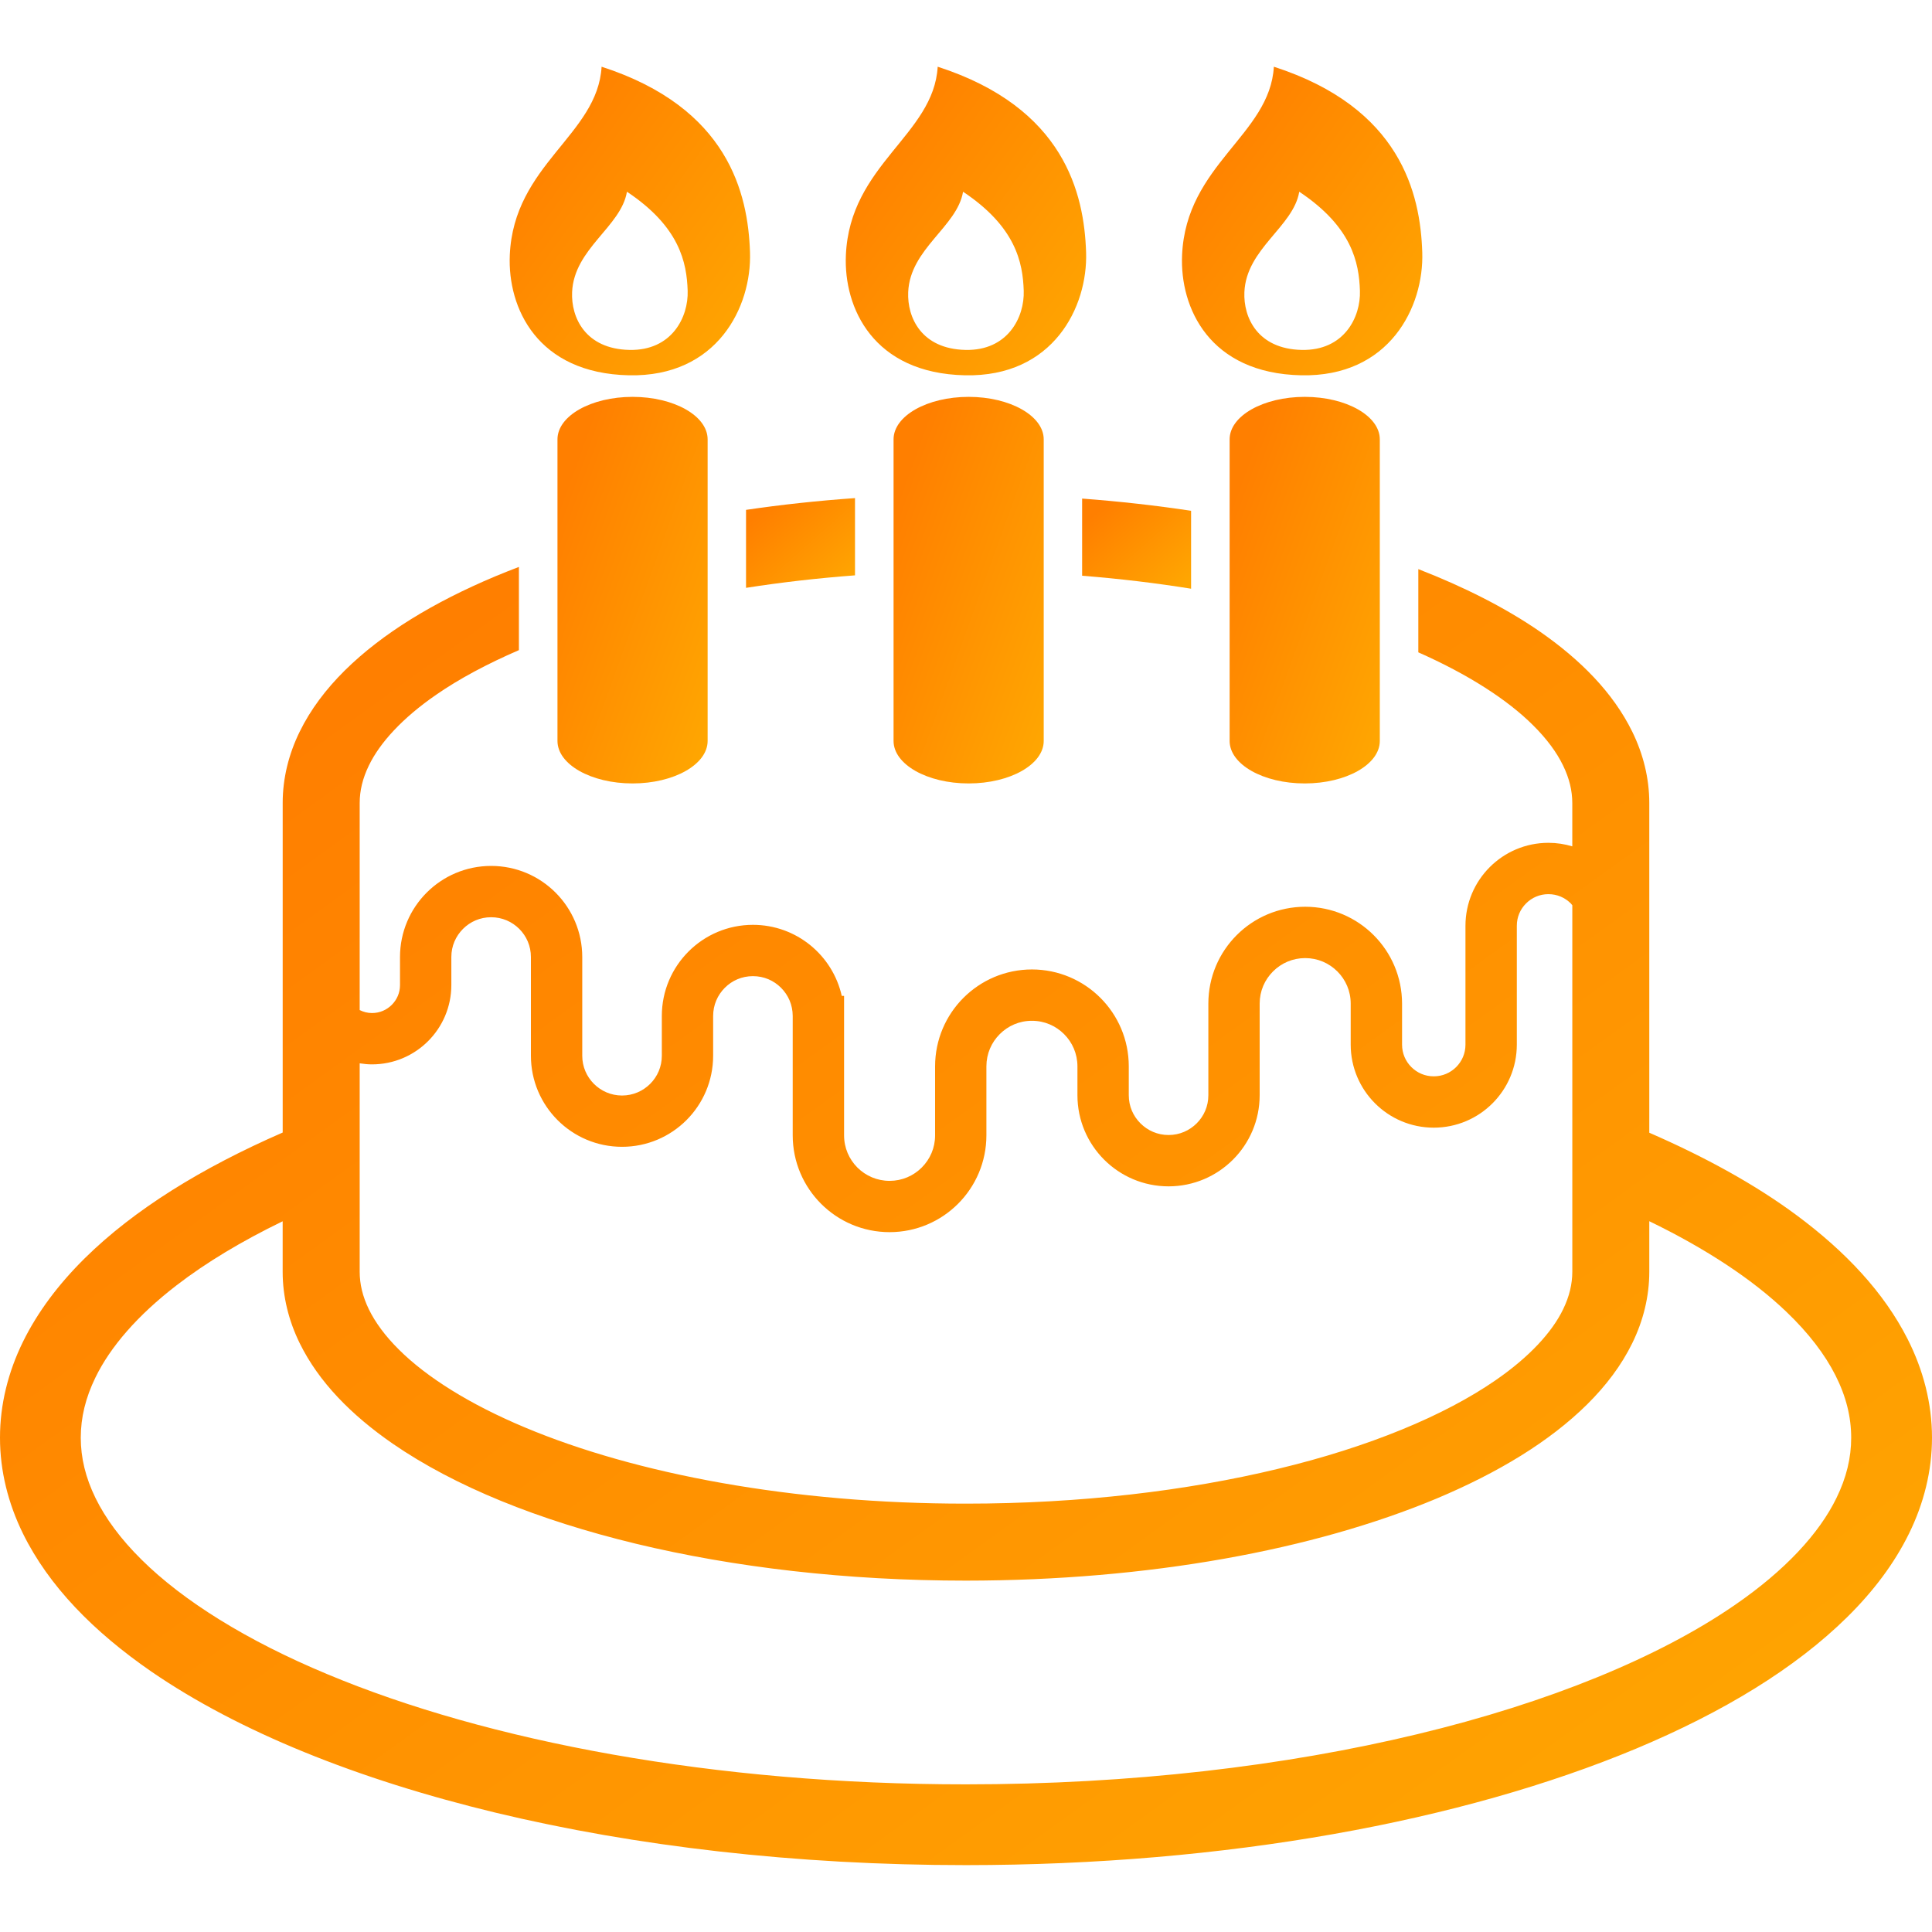 <svg width="75" height="75" viewBox="0 0 75 75" fill="none" xmlns="http://www.w3.org/2000/svg">
<g clip-path="url(#clip0_151_5356)">
<path d="M21.641 17.056V28.763C21.641 29.675 22.946 30.413 24.556 30.413C26.166 30.413 27.47 29.675 27.47 28.763V17.056C27.47 16.144 26.166 15.406 24.556 15.406C22.946 15.406 21.641 16.144 21.641 17.056Z" fill="url(#paint0_linear_151_5356)"/>
<path d="M24.415 14.569C27.839 14.642 29.186 11.916 29.115 9.792C29.039 7.518 28.281 4.182 23.354 2.59C23.201 5.243 19.941 6.38 19.79 9.906C19.702 11.951 20.852 14.493 24.415 14.569ZM24.338 7.443C26.386 8.806 26.659 10.191 26.695 11.286C26.729 12.309 26.081 13.619 24.434 13.584C22.72 13.547 22.166 12.323 22.209 11.341C22.282 9.646 24.111 8.806 24.338 7.443Z" fill="url(#paint1_linear_151_5356)"/>
<path d="M34.688 17.056V28.763C34.688 29.675 35.992 30.413 37.603 30.413C39.212 30.413 40.517 29.675 40.517 28.763V17.056C40.517 16.144 39.212 15.406 37.603 15.406C35.992 15.406 34.688 16.144 34.688 17.056Z" fill="url(#paint2_linear_151_5356)"/>
<path d="M37.462 14.569C40.886 14.642 42.233 11.916 42.162 9.792C42.086 7.518 41.328 4.182 36.401 2.59C36.249 5.243 32.988 6.38 32.837 9.906C32.748 11.951 33.899 14.493 37.462 14.569ZM37.386 7.443C39.433 8.806 39.705 10.191 39.741 11.286C39.776 12.309 39.128 13.619 37.481 13.584C35.767 13.547 35.214 12.323 35.256 11.341C35.328 9.646 37.158 8.806 37.386 7.443Z" fill="url(#paint3_linear_151_5356)"/>
<path d="M28.961 22.82C30.316 22.608 31.729 22.445 33.191 22.335V19.336C31.737 19.439 30.324 19.592 28.961 19.793V22.82Z" fill="url(#paint4_linear_151_5356)"/>
<path d="M42.008 22.35C43.471 22.466 44.885 22.636 46.238 22.854V19.829C44.875 19.623 43.462 19.464 42.008 19.355V22.35Z" fill="url(#paint5_linear_151_5356)"/>
<path d="M47.734 17.056V28.763C47.734 29.675 49.04 30.413 50.65 30.413C52.26 30.413 53.564 29.675 53.564 28.763V17.056C53.564 16.144 52.26 15.406 50.65 15.406C49.04 15.406 47.734 16.144 47.734 17.056Z" fill="url(#paint6_linear_151_5356)"/>
<path d="M50.511 14.569C53.937 14.642 55.283 11.916 55.212 9.792C55.138 7.518 54.379 4.182 49.451 2.59C49.299 5.243 46.04 6.38 45.888 9.906C45.799 11.951 46.949 14.493 50.511 14.569ZM50.437 7.443C52.483 8.806 52.757 10.191 52.792 11.286C52.828 12.309 52.179 13.619 50.531 13.584C48.818 13.547 48.265 12.323 48.307 11.341C48.38 9.646 50.209 8.806 50.437 7.443Z" fill="url(#paint7_linear_151_5356)"/>
<path d="M74.05 51.975C73.135 50.173 71.647 48.586 69.744 47.175C68.133 45.981 66.2 44.919 64.025 43.972V31.175C64.026 30.209 63.787 29.267 63.365 28.406C62.622 26.892 61.36 25.613 59.756 24.502C58.427 23.588 56.843 22.787 55.059 22.093V25.324C56.989 26.177 58.516 27.16 59.511 28.152C60.049 28.684 60.434 29.212 60.678 29.716C60.923 30.22 61.035 30.693 61.036 31.175V32.855C60.742 32.767 60.431 32.718 60.109 32.718C58.33 32.719 56.891 34.159 56.889 35.938V38.987V40.553C56.889 40.895 56.753 41.198 56.529 41.423C56.303 41.647 56.001 41.783 55.658 41.783C55.315 41.783 55.013 41.647 54.788 41.423C54.563 41.198 54.428 40.895 54.428 40.553V38.96C54.426 36.883 52.743 35.201 50.667 35.2C48.59 35.201 46.908 36.883 46.908 38.96V40.104V42.516C46.908 42.946 46.737 43.326 46.456 43.608C46.173 43.889 45.793 44.061 45.363 44.061C44.934 44.061 44.554 43.889 44.272 43.608C43.99 43.326 43.819 42.946 43.819 42.516V41.395C43.819 39.317 42.136 37.636 40.059 37.634C37.982 37.636 36.301 39.317 36.3 41.395V44.074C36.3 44.564 36.105 45 35.783 45.323C35.46 45.645 35.024 45.84 34.533 45.841C34.041 45.84 33.607 45.644 33.283 45.323C32.963 45 32.767 44.564 32.767 44.074V39.439V38.66H32.677C32.323 37.082 30.915 35.902 29.229 35.902C27.276 35.902 25.693 37.485 25.692 39.439V40.983C25.692 41.413 25.521 41.793 25.24 42.075C24.957 42.356 24.577 42.527 24.147 42.528C23.718 42.527 23.338 42.356 23.055 42.075C22.775 41.793 22.603 41.413 22.603 40.983V37.152C22.602 35.198 21.02 33.615 19.066 33.615C17.111 33.615 15.529 35.198 15.528 37.152V38.24C15.528 38.542 15.408 38.808 15.21 39.007C15.01 39.206 14.744 39.326 14.441 39.326C14.267 39.326 14.107 39.283 13.963 39.211V31.176C13.964 30.693 14.075 30.221 14.32 29.716C14.744 28.838 15.619 27.873 16.941 26.964C17.825 26.352 18.909 25.772 20.144 25.238V22.008C19.83 22.128 19.523 22.25 19.222 22.375C16.833 23.38 14.845 24.585 13.383 26.029C12.654 26.752 12.056 27.541 11.633 28.406C11.211 29.267 10.973 30.209 10.974 31.176V43.965C7.826 45.337 5.208 46.955 3.289 48.847C2.279 49.846 1.462 50.926 0.889 52.093C0.318 53.259 -0.001 54.519 2.46742e-06 55.811C-0.001 57.103 0.318 58.362 0.889 59.528C1.895 61.573 3.632 63.342 5.881 64.894C9.262 67.215 13.845 69.068 19.248 70.37C24.65 71.668 30.872 72.404 37.5 72.404C47.602 72.4 56.752 70.704 63.513 67.882C66.894 66.465 69.687 64.77 71.71 62.774C72.721 61.776 73.538 60.696 74.11 59.528C74.682 58.362 75 57.103 75 55.811C75 54.475 74.659 53.174 74.05 51.975ZM13.962 41.278C14.118 41.302 14.278 41.319 14.441 41.319C16.142 41.318 17.52 39.941 17.521 38.24V37.151C17.521 36.722 17.692 36.342 17.974 36.059C18.256 35.778 18.636 35.607 19.065 35.607C19.495 35.607 19.875 35.778 20.158 36.059C20.439 36.342 20.61 36.722 20.61 37.151V40.982C20.61 42.937 22.194 44.519 24.147 44.519C26.101 44.519 27.684 42.937 27.684 40.982V39.439C27.685 39.008 27.856 38.629 28.137 38.346C28.419 38.064 28.799 37.894 29.229 37.894C29.659 37.894 30.038 38.064 30.32 38.346C30.602 38.629 30.772 39.008 30.773 39.439V44.073C30.774 46.15 32.456 47.832 34.533 47.832C36.61 47.831 38.291 46.15 38.292 44.073V41.395C38.293 40.903 38.488 40.467 38.81 40.145C39.132 39.823 39.568 39.627 40.059 39.627C40.55 39.627 40.986 39.823 41.308 40.145C41.629 40.467 41.825 40.903 41.826 41.395V42.516C41.826 44.47 43.409 46.053 45.363 46.054C47.317 46.053 48.9 44.47 48.9 42.516V40.103V38.96C48.901 38.468 49.096 38.033 49.418 37.711C49.74 37.389 50.176 37.194 50.667 37.193C51.159 37.194 51.593 37.389 51.917 37.711C52.238 38.033 52.434 38.469 52.434 38.96V40.552C52.435 42.333 53.877 43.775 55.658 43.776C57.44 43.775 58.882 42.333 58.883 40.552V38.987V35.938C58.883 35.595 59.017 35.296 59.242 35.07C59.467 34.846 59.768 34.711 60.109 34.711C60.451 34.711 60.752 34.846 60.977 35.07L61.037 35.142V49.369C61.035 49.851 60.924 50.324 60.679 50.829C60.255 51.707 59.379 52.671 58.058 53.581C56.081 54.95 53.148 56.172 49.608 57.021C46.069 57.875 41.924 58.371 37.499 58.371C30.759 58.375 24.66 57.213 20.378 55.413C18.236 54.517 16.558 53.46 15.488 52.393C14.95 51.86 14.565 51.331 14.32 50.829C14.075 50.324 13.964 49.851 13.963 49.369V41.278H13.962ZM71.292 58.15C70.622 59.529 69.292 60.97 67.34 62.31C64.419 64.325 60.149 66.09 55.018 67.321C49.887 68.556 43.894 69.269 37.5 69.268C27.757 69.272 18.94 67.604 12.697 64.988C9.575 63.687 7.106 62.144 5.493 60.544C4.685 59.746 4.091 58.938 3.706 58.15C3.32 57.359 3.136 56.593 3.135 55.811C3.136 55.028 3.32 54.262 3.706 53.472C4.281 52.289 5.337 51.062 6.86 49.891C7.991 49.02 9.376 48.184 10.973 47.41V49.369C10.972 50.336 11.211 51.279 11.633 52.14C12.376 53.653 13.638 54.93 15.243 56.042C17.657 57.704 20.89 59.009 24.689 59.928C28.488 60.843 32.852 61.36 37.499 61.36C44.583 61.356 51 60.169 55.777 58.17C58.165 57.165 60.154 55.961 61.615 54.516C62.345 53.792 62.943 53.004 63.365 52.14C63.787 51.279 64.026 50.336 64.025 49.369V47.407C66.242 48.482 68.046 49.678 69.339 50.916C70.203 51.74 70.841 52.576 71.253 53.392C71.666 54.211 71.862 55.002 71.863 55.811C71.863 56.593 71.679 57.359 71.292 58.15Z" fill="url(#paint8_linear_151_5356)"/>
</g>
<defs>
<linearGradient id="paint0_linear_151_5356" x1="22.68" y1="16.924" x2="30.694" y2="19.822" gradientUnits="userSpaceOnUse">
<stop stop-color="#FF7F00"/>
<stop offset="1" stop-color="#FFA601"/>
</linearGradient>
<linearGradient id="paint1_linear_151_5356" x1="21.448" y1="3.802" x2="30.957" y2="10.696" gradientUnits="userSpaceOnUse">
<stop stop-color="#FF7F00"/>
<stop offset="1" stop-color="#FFA601"/>
</linearGradient>
<linearGradient id="paint2_linear_151_5356" x1="35.727" y1="16.924" x2="43.741" y2="19.822" gradientUnits="userSpaceOnUse">
<stop stop-color="#FF7F00"/>
<stop offset="1" stop-color="#FFA601"/>
</linearGradient>
<linearGradient id="paint3_linear_151_5356" x1="34.495" y1="3.802" x2="44.004" y2="10.696" gradientUnits="userSpaceOnUse">
<stop stop-color="#FF7F00"/>
<stop offset="1" stop-color="#FFA601"/>
</linearGradient>
<linearGradient id="paint4_linear_151_5356" x1="29.715" y1="19.688" x2="32.602" y2="22.952" gradientUnits="userSpaceOnUse">
<stop stop-color="#FF7F00"/>
<stop offset="1" stop-color="#FFA601"/>
</linearGradient>
<linearGradient id="paint5_linear_151_5356" x1="42.762" y1="19.709" x2="45.663" y2="22.974" gradientUnits="userSpaceOnUse">
<stop stop-color="#FF7F00"/>
<stop offset="1" stop-color="#FFA601"/>
</linearGradient>
<linearGradient id="paint6_linear_151_5356" x1="48.773" y1="16.924" x2="56.788" y2="19.822" gradientUnits="userSpaceOnUse">
<stop stop-color="#FF7F00"/>
<stop offset="1" stop-color="#FFA601"/>
</linearGradient>
<linearGradient id="paint7_linear_151_5356" x1="47.546" y1="3.802" x2="57.054" y2="10.695" gradientUnits="userSpaceOnUse">
<stop stop-color="#FF7F00"/>
<stop offset="1" stop-color="#FFA601"/>
</linearGradient>
<linearGradient id="paint8_linear_151_5356" x1="13.366" y1="27.105" x2="53.305" y2="82.433" gradientUnits="userSpaceOnUse">
<stop stop-color="#FF7F00"/>
<stop offset="1" stop-color="#FFA601"/>
</linearGradient>
<clipPath id="clip0_151_5356">
<rect width="75" height="75" fill="white"/>
</clipPath>
</defs>
</svg>
